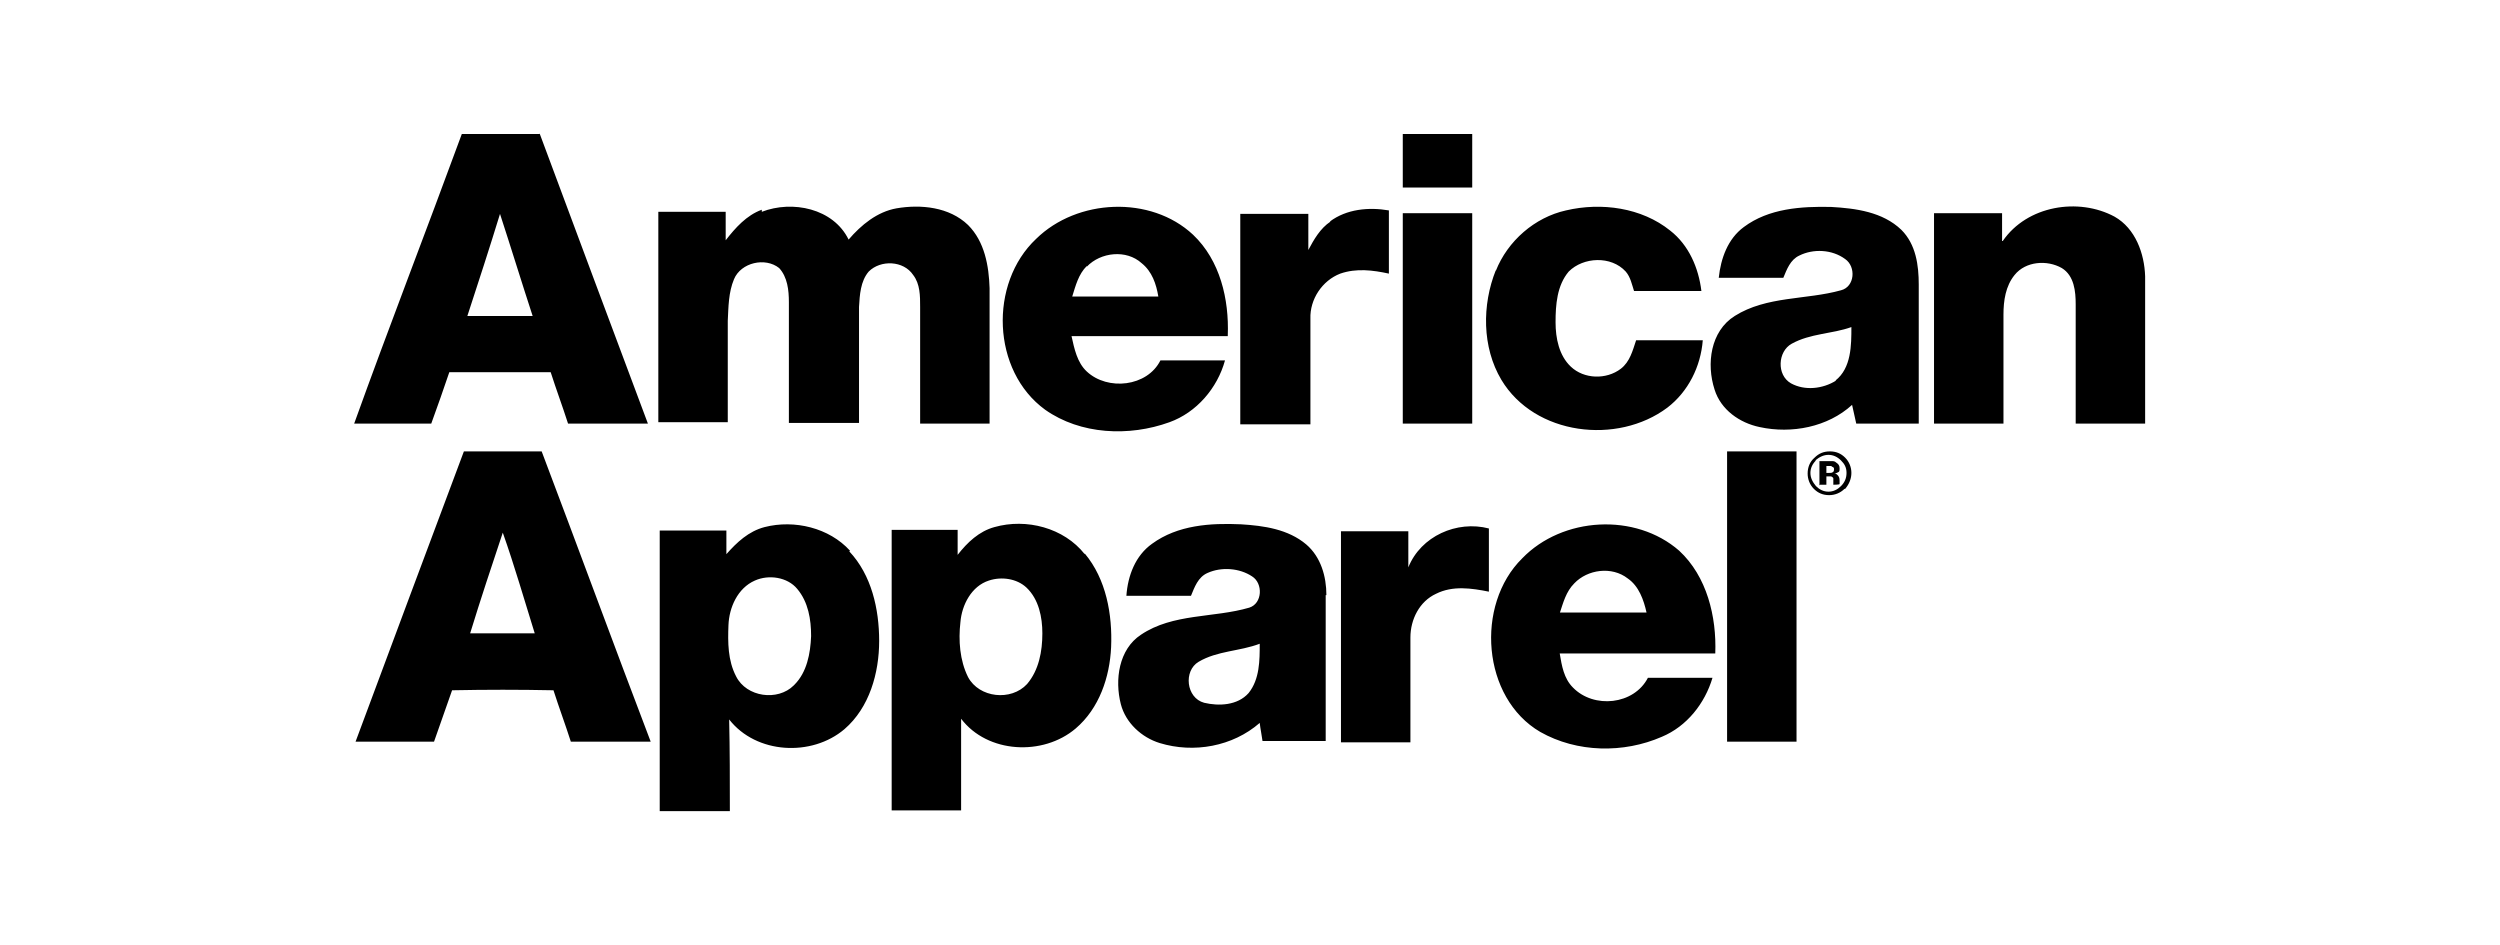 <svg viewBox="0 0 360 136.1" version="1.1" xmlns="http://www.w3.org/2000/svg" data-sanitized-data-name="Layer 1" data-name="Layer 1" id="Layer_1">
  <defs>
    <style>
      .cls-1 {
        fill: #000;
        stroke-width: 0px;
      }
    </style>
  </defs>
  <path d="M202,19.3c3.3,0,6.7,0,10,0,0,2.6,0,5.1,0,7.7-3.3,0-6.7,0-10,0v-7.7ZM109.7,30.5c4.4-1.7,10.3-.5,12.5,4,1.8-2.1,4.1-4,6.9-4.5,3.5-.6,7.6-.2,10.3,2.4,2.4,2.4,3,5.9,3.1,9.1,0,6.5,0,13,0,19.5-3.3,0-6.7,0-10,0,0-5.6,0-11.2,0-16.8,0-1.6,0-3.3-1-4.6-1.4-2.1-4.7-2.2-6.4-.5-1.2,1.4-1.3,3.4-1.4,5.1,0,5.6,0,11.2,0,16.7-3.4,0-6.7,0-10.1,0,0-5.8,0-11.6,0-17.4,0-1.7-.2-3.6-1.4-4.9-2-1.6-5.5-.8-6.5,1.6-.8,1.9-.8,4-.9,6,0,4.9,0,9.8,0,14.6-3.3,0-6.7,0-10,0,0-10.1,0-20.2,0-30.3,3.2,0,6.4,0,9.7,0,0,1.4,0,2.7,0,4.1,1.4-1.8,3-3.6,5.2-4.4h0ZM191.5,31.9c2.4-1.8,5.6-2.1,8.5-1.6,0,3,0,6.1,0,9.1-2.3-.5-4.7-.8-7,0-2.6,1-4.4,3.7-4.3,6.5,0,5.1,0,10.1,0,15.2-3.4,0-6.7,0-10.1,0,0-10.1,0-20.2,0-30.3,3.3,0,6.5,0,9.8,0,0,1.7,0,3.5,0,5.2.8-1.5,1.7-3.1,3.2-4.1h0ZM215.4,39c1.7-4.3,5.6-7.7,10.1-8.7,5.1-1.2,10.9-.4,15,2.9,2.7,2.1,4.1,5.4,4.5,8.7-3.2,0-6.5,0-9.7,0-.3-.9-.5-2-1.2-2.8-2.1-2.3-6.1-2.1-8.2,0-1.7,2-1.9,4.8-1.9,7.3,0,2.3.5,4.8,2.2,6.4,1.9,1.8,5.1,1.9,7.2.3,1.3-1,1.7-2.6,2.2-4.1,3.2,0,6.4,0,9.6,0-.3,3.8-2.1,7.4-5.1,9.7-7.2,5.4-19.1,4-23.9-4-2.8-4.7-2.8-10.8-.8-15.8h0ZM288.4,34.7c3.5-5.1,10.9-6.3,16.1-3.5,3,1.7,4.3,5.3,4.4,8.6,0,7.1,0,14.1,0,21.2-3.3,0-6.6,0-10,0,0-5.7,0-11.5,0-17.2,0-1.8-.2-4.1-2-5.2-2.1-1.2-5.2-1-6.8,1-1.3,1.6-1.6,3.7-1.6,5.7,0,5.2,0,10.5,0,15.7-3.3,0-6.7,0-10,0,0-10.1,0-20.2,0-30.3,3.3,0,6.5,0,9.8,0,0,1.3,0,2.7,0,4h0ZM202,30.7c3.3,0,6.7,0,10,0,0,10.1,0,20.2,0,30.3-3.3,0-6.7,0-10,0,0-10.1,0-20.2,0-30.3h0ZM77.7,19.3c-3.7,0-7.5,0-11.2,0-5.1,13.9-10.5,27.8-15.5,41.7,3.7,0,7.4,0,11.1,0,.9-2.5,1.8-5,2.6-7.4,4.9,0,9.7,0,14.6,0,.8,2.5,1.7,4.9,2.5,7.4,3.8,0,7.6,0,11.5,0-5.2-13.9-10.4-27.8-15.6-41.8h0ZM67.3,45.5c1.6-4.9,3.2-9.8,4.7-14.7,1.6,4.9,3.1,9.8,4.7,14.7-3.1,0-6.3,0-9.4,0h0ZM176.8,48.3c.2-5.2-1.1-10.8-5-14.5-6.1-5.7-16.7-5.2-22.6.6-6.8,6.4-6.4,19,1.3,24.6,5.1,3.6,12.1,3.9,17.9,1.8,3.9-1.4,6.9-4.9,8-8.9-3.1,0-6.2,0-9.3,0-1.9,3.8-7.6,4.4-10.6,1.6-1.4-1.3-1.8-3.3-2.2-5.1,7.5,0,15,0,22.5,0h0ZM156.5,38.4c2-2.1,5.7-2.5,7.9-.5,1.5,1.2,2.1,3,2.4,4.8-4.1,0-8.3,0-12.4,0,.5-1.6.9-3.2,2.1-4.4h0ZM276.3,41c0-2.8-.4-5.8-2.5-7.9-2.7-2.6-6.6-3.1-10.1-3.3-4.3-.1-9,.2-12.6,2.9-2.3,1.7-3.3,4.5-3.6,7.3,3.1,0,6.2,0,9.3,0,.5-1.2,1-2.6,2.3-3.2,2-1,4.7-.9,6.6.5,1.6,1.1,1.4,4-.6,4.5-5,1.4-10.7.8-15.3,3.7-3.5,2.2-4.1,6.9-2.9,10.6.9,2.9,3.6,4.8,6.5,5.4,4.6,1,9.8,0,13.3-3.2.2.9.4,1.8.6,2.7,3,0,6,0,9,0,0-6.7,0-13.4,0-20.1h0ZM264.4,54.8c-1.9,1.2-4.5,1.5-6.5.4-2.1-1.2-1.9-4.6.1-5.7,2.7-1.5,5.8-1.4,8.6-2.4,0,2.6,0,5.9-2.3,7.7h0ZM248.7,65c3.3,0,6.7,0,10,0,0,13.9,0,27.8,0,41.8-3.3,0-6.7,0-10,0,0-13.9,0-27.8,0-41.8ZM202.8,81.7c1.8-4.5,7-6.8,11.6-5.6,0,3,0,6,0,9.1-2.5-.5-5.2-.9-7.6.3-2.4,1.1-3.7,3.7-3.7,6.3,0,5,0,10.1,0,15.1-3.3,0-6.7,0-10,0,0-10.2,0-20.3,0-30.4,3.2,0,6.5,0,9.7,0,0,1.8,0,3.5,0,5.3h0ZM78,65c-3.7,0-7.4,0-11.2,0-5.2,13.9-10.4,27.8-15.6,41.8,3.8,0,7.5,0,11.3,0l2.6-7.4c4.9-.1,9.7-.1,14.6,0,.8,2.5,1.7,4.9,2.5,7.4,3.8,0,7.7,0,11.5,0-5.3-13.9-10.4-27.8-15.7-41.8h0ZM67.7,91.2c1.5-4.9,3.1-9.7,4.7-14.5,1.7,4.8,3.1,9.7,4.6,14.5-3.1,0-6.2,0-9.3,0ZM247,94.1c.2-5.3-1.2-11.1-5.2-14.8-6.3-5.5-16.8-4.9-22.6,1.1-6.8,6.7-5.8,20.1,2.6,25,5.3,3,12,3.1,17.5.7,3.6-1.5,6.2-4.8,7.3-8.5-3.1,0-6.2,0-9.3,0-2,3.9-7.8,4.5-10.8,1.4-1.3-1.3-1.6-3.1-1.9-4.9,7.5,0,15,0,22.5,0h0ZM224.6,88.3c.5-1.5.9-3.1,2.1-4.3,1.9-2,5.4-2.5,7.7-.7,1.6,1.1,2.3,3.1,2.7,4.9-4.2,0-8.3,0-12.5,0ZM122.4,79.3c-3-3.3-8-4.5-12.3-3.4-2.3.6-4,2.2-5.5,3.9,0-1.1,0-2.3,0-3.4-3.2,0-6.4,0-9.6,0,0,13.5,0,26.9,0,40.4h10.1c0-4.4,0-8.8-.1-13.2,3.9,5,11.9,5.4,16.6,1.4,3.6-3.1,5-8.1,5-12.7,0-4.6-1.1-9.5-4.3-12.9h0ZM114.3,98.7c-2.3,2.3-6.8,1.7-8.3-1.3-1.2-2.3-1.2-4.9-1.1-7.4.1-2.5,1.3-5.3,3.8-6.4,2-.9,4.7-.5,6.1,1.2,1.6,1.9,2,4.4,2,6.8-.1,2.5-.6,5.2-2.4,7ZM156.2,79.8c-3-3.8-8.4-5.2-13-3.9-2.2.6-3.9,2.2-5.3,4,0-1.2,0-2.4,0-3.6-3.2,0-6.3,0-9.5,0,0,13.5,0,26.9,0,40.4h10c0-4.4,0-8.8,0-13.2,3.8,5,11.8,5.4,16.5,1.4,3.4-2.9,4.9-7.4,5.1-11.7.2-4.7-.7-9.8-3.8-13.5h0ZM147.9,98.5c-2.3,2.5-6.9,2-8.5-1-1.2-2.4-1.4-5.3-1.1-7.9.2-2.5,1.6-5.2,4.1-6,1.8-.6,4-.3,5.4,1,1.8,1.7,2.3,4.3,2.3,6.6,0,2.6-.5,5.3-2.2,7.3h0ZM191,85.7c0-2.7-.8-5.5-2.9-7.3-2.6-2.2-6.1-2.7-9.4-2.9-4.4-.2-9.1.1-12.8,2.8-2.4,1.7-3.5,4.6-3.7,7.5,3.1,0,6.2,0,9.3,0,.5-1.2,1-2.7,2.4-3.3,2-.9,4.6-.7,6.4.5,1.6,1,1.5,3.9-.4,4.5-5.1,1.5-11,.8-15.6,3.9-3.2,2.1-3.8,6.5-2.9,10,.7,2.7,3,4.8,5.6,5.6,4.9,1.5,10.5.5,14.4-2.9.1.9.3,1.8.4,2.6,3,0,6,0,9.1,0,0-7,0-14,0-21h0ZM179.8,99.8c-1.6,1.8-4.3,1.9-6.4,1.4-2.6-.7-3-4.6-.8-5.9,2.7-1.6,5.9-1.5,8.8-2.6,0,2.4,0,5.1-1.6,7.1Z" class="cls-1"></path>
  <path d="M265.6,70.4c-.6.6-1.4.9-2.2.9-.9,0-1.6-.3-2.2-.9-.6-.6-.9-1.4-.9-2.2,0-.9.3-1.7,1-2.3.6-.6,1.3-.9,2.2-.9s1.6.3,2.2.9c.6.6.9,1.4.9,2.2s-.3,1.6-.9,2.3h0ZM261.5,66.3c-.5.5-.8,1.1-.8,1.8,0,.7.3,1.3.8,1.9.5.5,1.1.8,1.8.8s1.3-.3,1.8-.8c.5-.5.8-1.1.8-1.9s-.3-1.3-.8-1.8c-.5-.5-1.1-.8-1.8-.8-.7,0-1.3.3-1.9.8ZM262,69.9v-3.5c.6,0,1.1,0,1.7,0,.3,0,.5,0,.7.2.3.2.5.4.5.8s0,.5-.2.6c-.2.1-.4.2-.6.2.2,0,.3,0,.5.2.2.2.3.4.3.8v.3c0,0,0,.1,0,.2h0c0,.1-.9.1-.9.1,0-.2,0-.3,0-.5,0-.1,0-.3,0-.4,0-.1-.1-.2-.3-.3-.1,0-.2,0-.3,0h-.2s-.2,0-.2,0v1.2h-.9s0,0,0,0ZM263.7,67.1c-.2,0-.3,0-.5,0h-.2v1h.4c.2,0,.4,0,.5-.1.1,0,.2-.2.2-.4,0-.2,0-.3-.3-.4h0Z" class="cls-1"></path>
</svg>